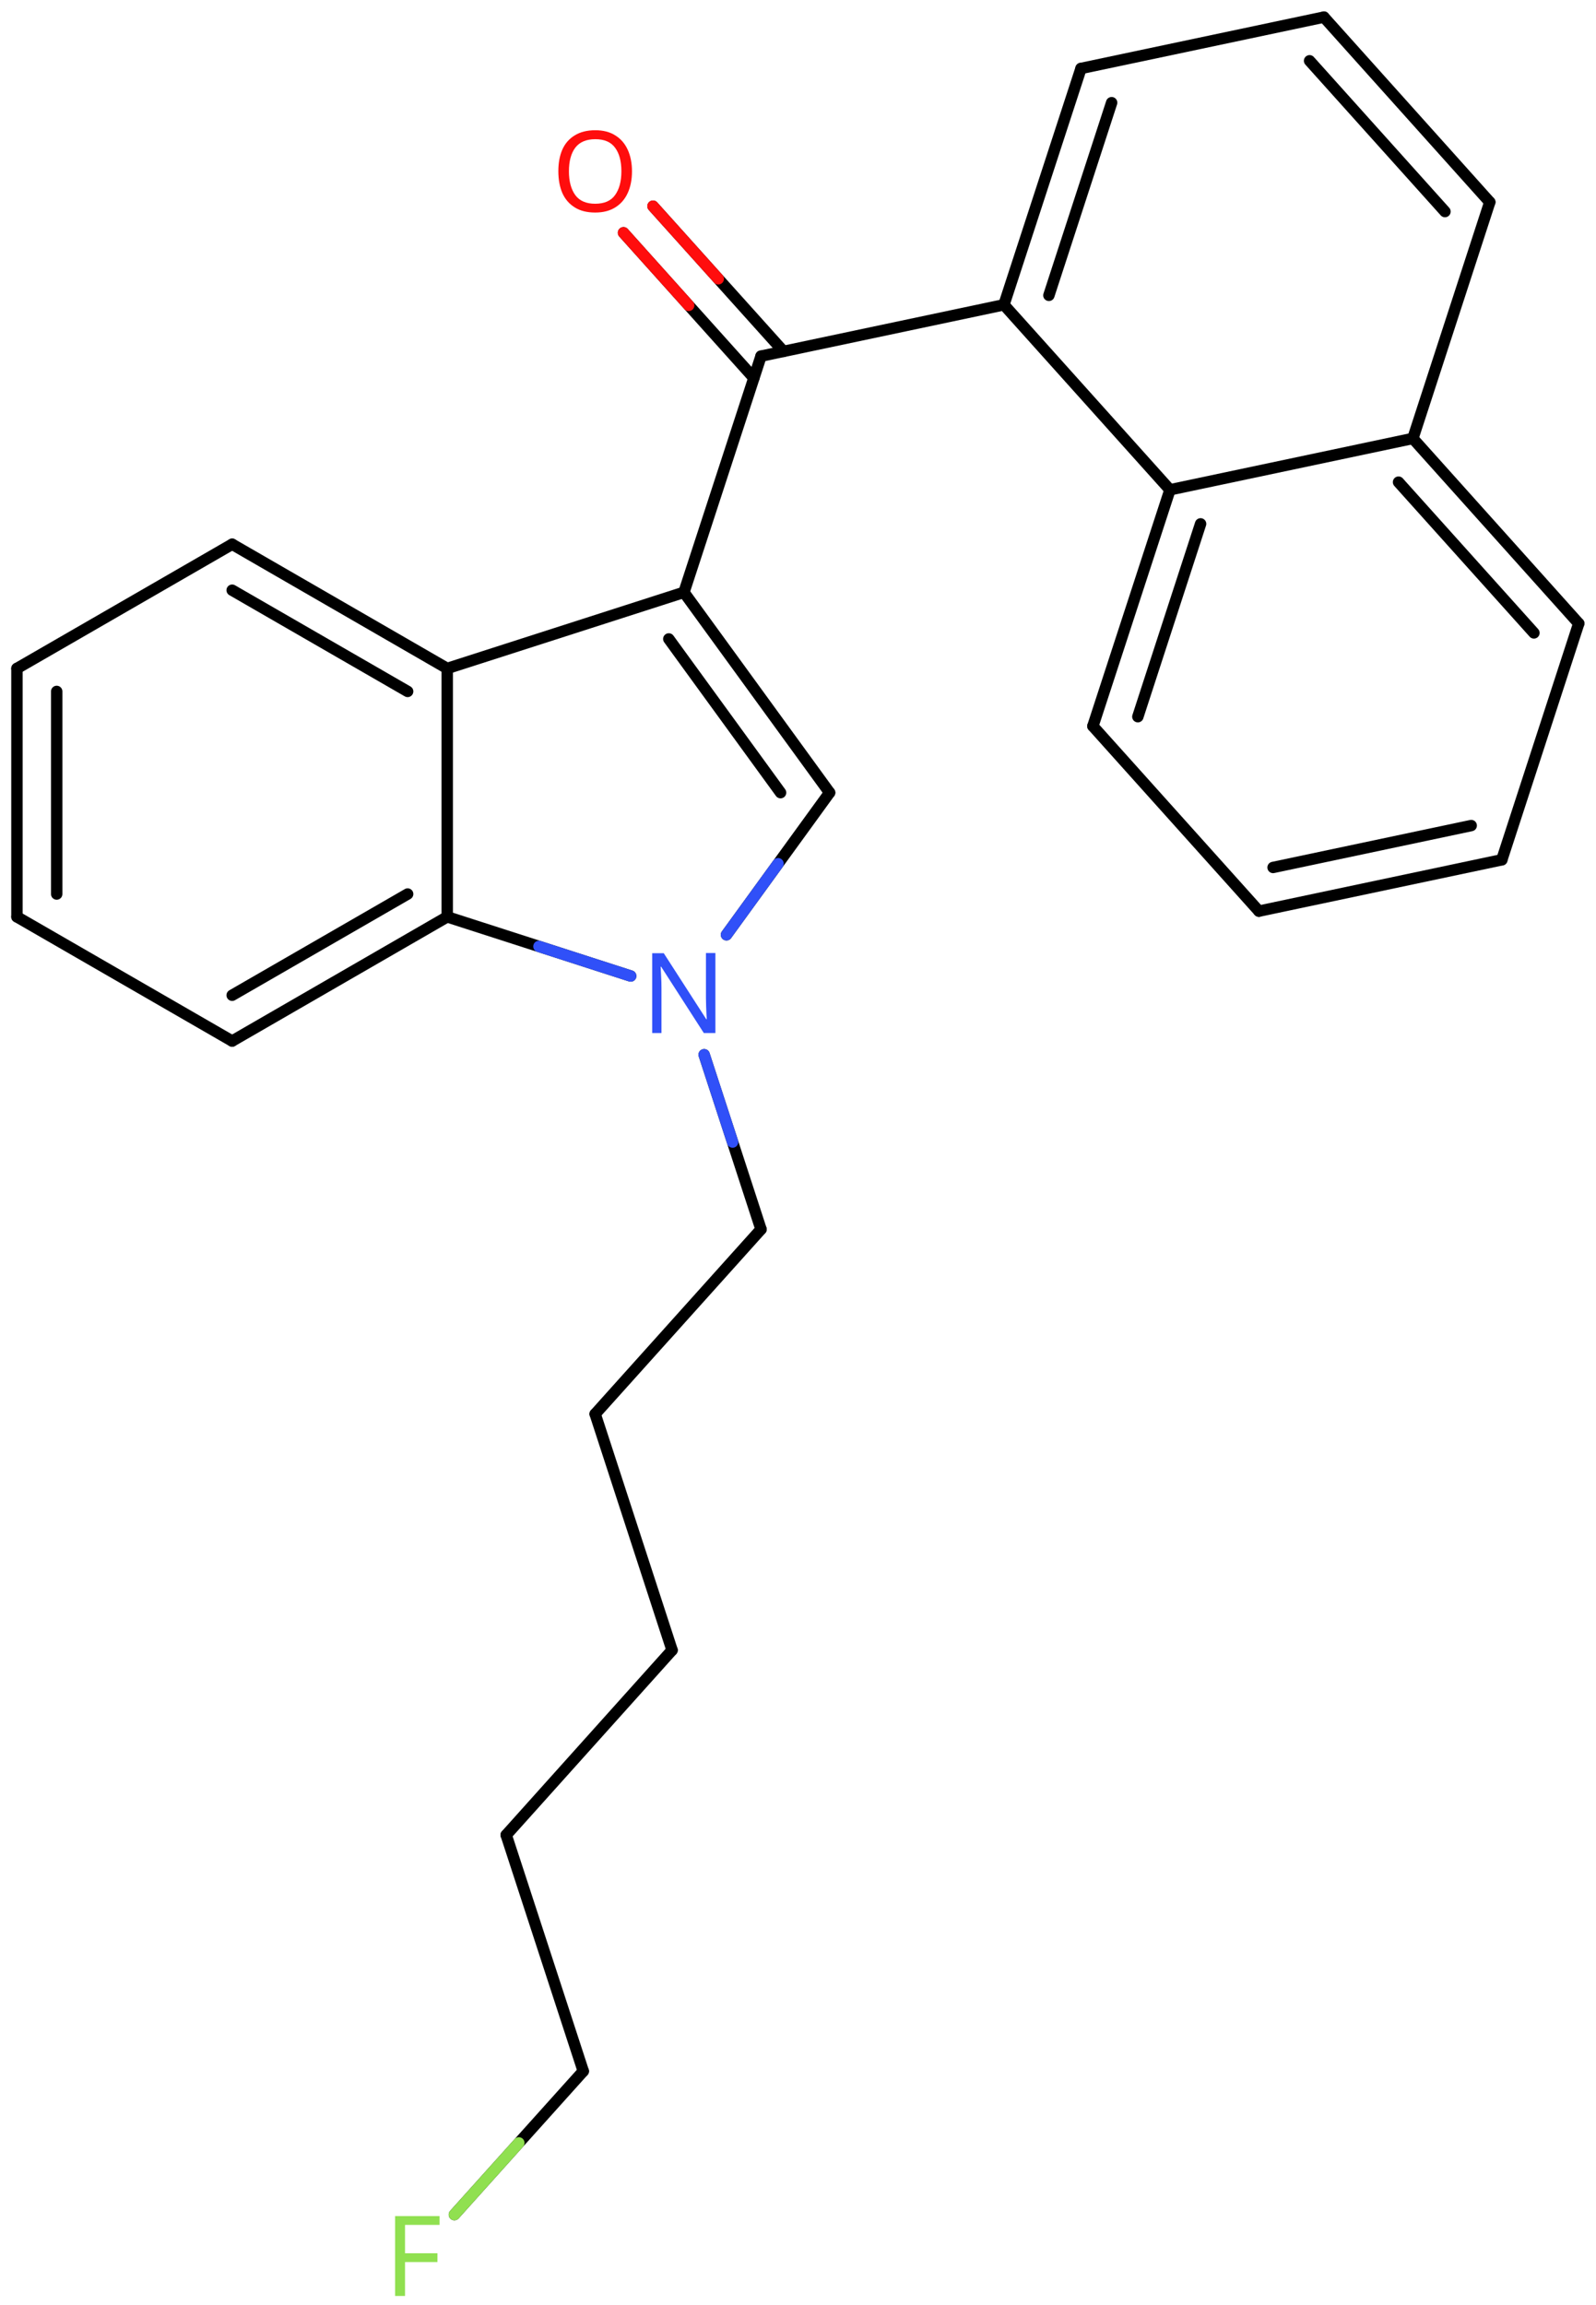 <svg xmlns="http://www.w3.org/2000/svg" xmlns:xlink="http://www.w3.org/1999/xlink" height="141.42mm" version="1.2" viewBox="0 0 97.96 141.42" width="97.96mm">
      
    <desc>Generated by the Chemistry Development Kit (http://github.com/cdk)</desc>
      
    <g fill="#90E050" stroke="#000000" stroke-linecap="round" stroke-linejoin="round" stroke-width=".7">
            
        <rect fill="#FFFFFF" height="142.0" stroke="none" width="98.0" x=".0" y=".0"/>
            
        <g class="mol" id="mol1">
                  
            <g class="bond" id="mol1bnd1">
                        
                <line x1="77.27" x2="92.18" y1="55.9" y2="52.75"/>
                        
                <line x1="78.14" x2="90.3" y1="53.22" y2="50.65"/>
                      
            </g>
                  
            <line class="bond" id="mol1bnd2" x1="77.27" x2="67.08" y1="55.9" y2="44.55"/>
                  
            <g class="bond" id="mol1bnd3">
                        
                <line x1="71.81" x2="67.08" y1="30.05" y2="44.55"/>
                        
                <line x1="73.69" x2="69.84" y1="32.14" y2="43.97"/>
                      
            </g>
                  
            <line class="bond" id="mol1bnd4" x1="71.81" x2="86.72" y1="30.05" y2="26.9"/>
                  
            <g class="bond" id="mol1bnd5">
                        
                <line x1="96.9" x2="86.72" y1="38.25" y2="26.9"/>
                        
                <line x1="94.15" x2="85.84" y1="38.83" y2="29.58"/>
                      
            </g>
                  
            <line class="bond" id="mol1bnd6" x1="92.18" x2="96.9" y1="52.75" y2="38.25"/>
                  
            <line class="bond" id="mol1bnd7" x1="86.72" x2="91.44" y1="26.9" y2="12.4"/>
                  
            <g class="bond" id="mol1bnd8">
                        
                <line x1="91.44" x2="81.26" y1="12.4" y2="1.05"/>
                        
                <line x1="88.69" x2="80.38" y1="12.98" y2="3.73"/>
                      
            </g>
                  
            <line class="bond" id="mol1bnd9" x1="81.26" x2="66.35" y1="1.05" y2="4.2"/>
                  
            <g class="bond" id="mol1bnd10">
                        
                <line x1="66.35" x2="61.62" y1="4.2" y2="18.7"/>
                        
                <line x1="68.23" x2="64.38" y1="6.3" y2="18.12"/>
                      
            </g>
                  
            <line class="bond" id="mol1bnd11" x1="71.81" x2="61.62" y1="30.05" y2="18.7"/>
                  
            <line class="bond" id="mol1bnd12" x1="61.62" x2="46.71" y1="18.7" y2="21.85"/>
                  
            <g class="bond" id="mol1bnd13">
                        
                <line x1="46.27" x2="38.27" y1="23.19" y2="14.28"/>
                        
                <line x1="48.09" x2="40.08" y1="21.56" y2="12.65"/>
                      
                <line class="hi" stroke="#FF0D0D" x1="38.27" x2="42.27" y1="14.28" y2="18.735"/>
                <line class="hi" stroke="#FF0D0D" x1="40.08" x2="44.085" y1="12.65" y2="17.105"/>
            </g>
                  
            <line class="bond" id="mol1bnd14" x1="46.71" x2="41.98" y1="21.85" y2="36.34"/>
                  
            <g class="bond" id="mol1bnd15">
                        
                <line x1="50.92" x2="41.98" y1="48.63" y2="36.34"/>
                        
                <line x1="47.91" x2="41.05" y1="48.63" y2="39.2"/>
                      
            </g>
                  
            <line class="bond" id="mol1bnd16" x1="50.92" x2="44.59" y1="48.63" y2="57.35"/>
                  
            <line class="bond" id="mol1bnd17" x1="38.71" x2="27.45" y1="59.88" y2="56.25"/>
                  
            <g class="bond" id="mol1bnd18">
                        
                <line x1="14.25" x2="27.45" y1="63.87" y2="56.25"/>
                        
                <line x1="14.25" x2="25.02" y1="61.06" y2="54.85"/>
                      
            </g>
                  
            <line class="bond" id="mol1bnd19" x1="14.25" x2="1.04" y1="63.87" y2="56.25"/>
                  
            <g class="bond" id="mol1bnd20">
                        
                <line x1="1.04" x2="1.04" y1="41.01" y2="56.25"/>
                        
                <line x1="3.48" x2="3.48" y1="42.42" y2="54.85"/>
                      
            </g>
                  
            <line class="bond" id="mol1bnd21" x1="1.04" x2="14.25" y1="41.01" y2="33.39"/>
                  
            <g class="bond" id="mol1bnd22">
                        
                <line x1="27.45" x2="14.25" y1="41.01" y2="33.39"/>
                        
                <line x1="25.02" x2="14.25" y1="42.42" y2="36.21"/>
                      
            </g>
                  
            <line class="bond" id="mol1bnd23" x1="27.45" x2="27.45" y1="56.25" y2="41.01"/>
                  
            <line class="bond" id="mol1bnd24" x1="41.98" x2="27.45" y1="36.34" y2="41.01"/>
                  
            <line class="bond" id="mol1bnd25" x1="43.22" x2="46.71" y1="64.71" y2="75.42"/>
                  
            <line class="bond" id="mol1bnd26" x1="46.71" x2="36.53" y1="75.42" y2="86.75"/>
                  
            <line class="bond" id="mol1bnd27" x1="36.53" x2="41.25" y1="86.75" y2="101.24"/>
                  
            <line class="bond" id="mol1bnd28" x1="41.25" x2="31.07" y1="101.24" y2="112.58"/>
                  
            <line class="bond" id="mol1bnd29" x1="31.07" x2="35.8" y1="112.58" y2="127.07"/>
                  
            <line class="bond" id="mol1bnd30" x1="35.8" x2="27.89" y1="127.07" y2="135.87"/>
                  
            <path class="atom" d="M38.79 10.51q.0 .76 -.26 1.33q-.26 .57 -.76 .88q-.5 .32 -1.24 .32q-.76 .0 -1.26 -.32q-.51 -.32 -.76 -.89q-.24 -.57 -.24 -1.33q.0 -.75 .24 -1.31q.25 -.57 .76 -.88q.51 -.32 1.27 -.32q.73 .0 1.23 .32q.5 .31 .76 .88q.26 .57 .26 1.33zM34.92 10.51q.0 .92 .39 1.46q.39 .53 1.22 .53q.84 .0 1.22 -.53q.39 -.54 .39 -1.46q.0 -.93 -.39 -1.45q-.38 -.52 -1.21 -.52q-.83 .0 -1.23 .52q-.39 .52 -.39 1.45z" fill="#FF0D0D" id="mol1atm12" stroke="none"/>
                  
            <path class="atom" d="M43.92 63.38h-.72l-2.62 -4.07h-.03q.01 .24 .03 .6q.02 .36 .02 .73v2.74h-.57v-4.9h.71l2.61 4.05h.03q-.01 -.11 -.02 -.33q-.01 -.22 -.02 -.48q-.01 -.26 -.01 -.48v-2.77h.58v4.9z" fill="#3050F8" id="mol1atm15" stroke="none"/>
                  
            <path class="atom" d="M24.86 140.86h-.61v-4.9h2.73v.54h-2.12v1.74h1.99v.54h-1.99v2.08z" id="mol1atm27" stroke="none"/>
                
            <line class="hi" id="mol1bnd16" stroke="#3050F8" x1="44.59" x2="47.755" y1="57.35" y2="52.99"/>
            <line class="hi" id="mol1bnd17" stroke="#3050F8" x1="38.71" x2="33.08" y1="59.88" y2="58.065"/>
            <line class="hi" id="mol1bnd25" stroke="#3050F8" x1="43.22" x2="44.965" y1="64.71" y2="70.065"/>
            <line class="hi" id="mol1bnd30" stroke="#90E050" x1="27.89" x2="31.845" y1="135.87" y2="131.47"/>
        </g>
          
    </g>
    
</svg>
